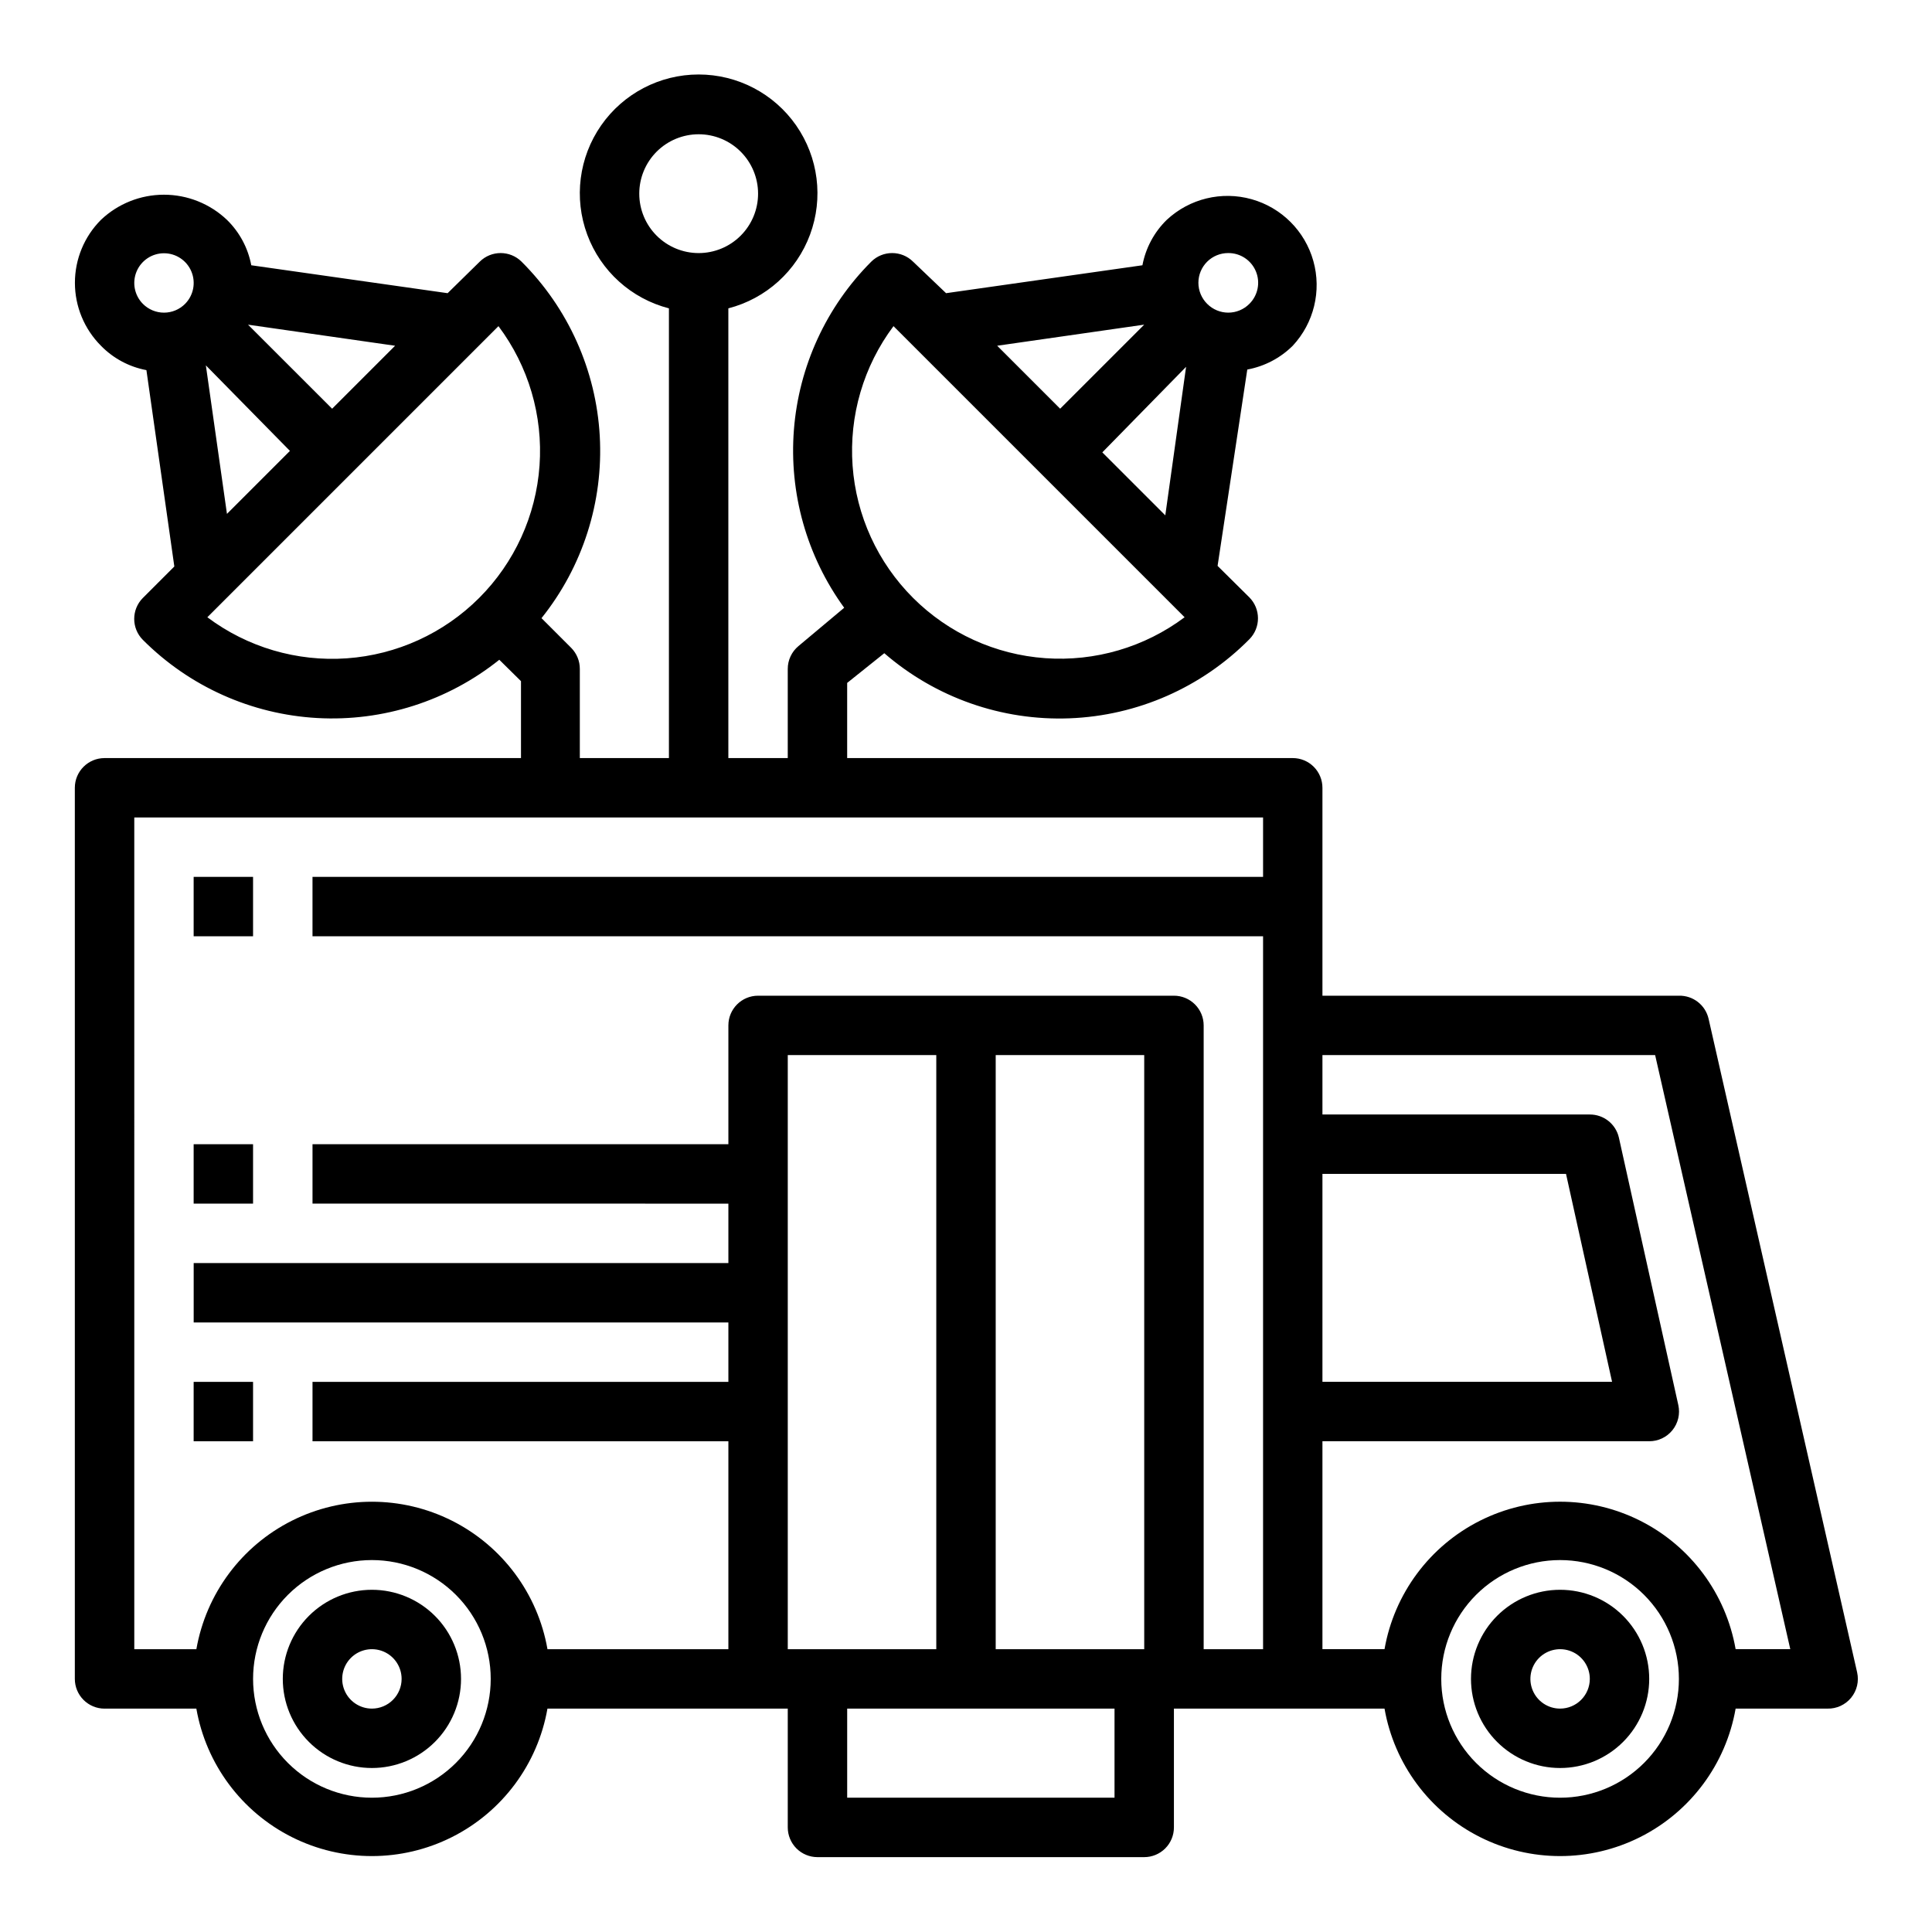 <?xml version="1.0" encoding="UTF-8"?>
<!-- Uploaded to: SVG Repo, www.svgrepo.com, Generator: SVG Repo Mixer Tools -->
<svg fill="#000000" width="800px" height="800px" version="1.1" viewBox="144 144 512 512" xmlns="http://www.w3.org/2000/svg">
 <g>
  <path d="m171.71 596.8h24.324c2.578 14.711 11.965 27.34 25.309 34.047 13.348 6.711 29.082 6.711 42.426 0 13.348-6.707 22.734-19.336 25.312-34.047h63.684v31.488c0 2.086 0.832 4.09 2.305 5.566 1.477 1.473 3.481 2.305 5.566 2.305h86.594c2.09 0 4.09-0.832 5.566-2.305 1.477-1.477 2.305-3.481 2.305-5.566v-31.488h55.812c2.578 14.711 11.965 27.34 25.312 34.047 13.344 6.711 29.078 6.711 42.426 0 13.348-6.707 22.734-19.336 25.309-34.047h24.328c2.426 0.059 4.742-1.004 6.281-2.883 1.535-1.875 2.125-4.356 1.59-6.723l-39.359-173.18c-0.828-3.664-4.121-6.234-7.875-6.141h-94.465v-55.105c0-2.086-0.828-4.09-2.305-5.566-1.477-1.477-3.477-2.305-5.566-2.305h-118.08v-19.918l9.84-7.871c13.586 11.773 31.141 17.941 49.102 17.254 17.965-0.688 34.996-8.176 47.645-20.953 1.473-1.484 2.297-3.496 2.281-5.59-0.008-2.062-0.828-4.043-2.281-5.508l-8.422-8.344 7.871-52.035c4.559-0.84 8.754-3.035 12.043-6.301 5.617-6.027 7.688-14.547 5.461-22.477-2.227-7.934-8.426-14.133-16.359-16.359-7.93-2.227-16.449-0.156-22.477 5.461-3.34 3.254-5.594 7.461-6.457 12.043l-52.035 7.398-8.738-8.344c-3.07-3.051-8.027-3.051-11.098 0-11.91 11.934-19.176 27.727-20.488 44.535-1.312 16.809 3.41 33.535 13.324 47.176l-12.121 10.156c-1.801 1.496-2.84 3.719-2.836 6.059v23.617h-15.742v-119.18c9.98-2.574 18.066-9.875 21.648-19.539 3.586-9.664 2.215-20.469-3.672-28.93-5.887-8.461-15.543-13.508-25.852-13.508-10.305 0-19.961 5.047-25.848 13.508-5.887 8.461-7.258 19.266-3.672 28.93 3.582 9.664 11.668 16.965 21.648 19.539v119.18h-23.613v-23.617c0.012-2.09-0.812-4.102-2.285-5.59l-7.871-7.871c10.914-13.629 16.414-30.809 15.441-48.242-0.973-17.434-8.352-33.895-20.715-46.223-3.07-3.051-8.031-3.051-11.102 0l-8.5 8.344-52.035-7.398c-0.863-4.582-3.117-8.789-6.457-12.043-4.504-4.273-10.477-6.656-16.688-6.656s-12.184 2.383-16.688 6.656c-4.422 4.426-6.906 10.43-6.906 16.688 0 6.258 2.484 12.262 6.906 16.688 3.254 3.34 7.461 5.594 12.043 6.457l7.398 52.035-8.344 8.344c-3.051 3.07-3.051 8.027 0 11.098 12.328 12.367 28.789 19.742 46.223 20.719 17.434 0.973 34.613-4.527 48.242-15.441l5.746 5.668v20.387h-110.36c-4.348 0-7.875 3.523-7.875 7.871v236.16c0 2.09 0.832 4.09 2.309 5.566 1.477 1.477 3.477 2.309 5.566 2.309zm385.73 23.617-0.004-0.004c-8.352 0-16.359-3.316-22.266-9.223-5.902-5.902-9.223-13.914-9.223-22.266 0-8.352 3.32-16.359 9.223-22.266 5.906-5.902 13.914-9.223 22.266-9.223s16.363 3.32 22.266 9.223c5.906 5.906 9.223 13.914 9.223 22.266 0 8.352-3.316 16.363-9.223 22.266-5.902 5.906-13.914 9.223-22.266 9.223zm-62.98-165.32h64.551l12.203 55.105h-76.754zm0 70.848h86.594c2.383 0.012 4.641-1.062 6.141-2.91 1.523-1.871 2.102-4.34 1.574-6.691l-15.742-70.848c-0.812-3.606-4.023-6.156-7.715-6.141h-70.852v-15.746h88.168l35.816 157.44h-14.484c-2.574-14.715-11.961-27.34-25.309-34.051-13.348-6.707-29.082-6.707-42.426 0-13.348 6.711-22.734 19.336-25.312 34.051h-16.453zm-30.543-312.6c1.488-1.473 3.5-2.293 5.59-2.281 3.199-0.02 6.09 1.898 7.316 4.852 1.227 2.953 0.543 6.356-1.727 8.609-1.477 1.488-3.488 2.328-5.59 2.328-2.098 0-4.109-0.84-5.59-2.328-1.488-1.477-2.328-3.492-2.328-5.59s0.84-4.109 2.328-5.59zm-5.59 27.867-5.512 39.359-16.688-16.688zm-11.098-11.176-22.277 22.277-16.688-16.688zm-66.441 0.395 77.145 77.145h0.004c-10.605 7.938-23.715 11.789-36.93 10.848-13.215-0.938-25.645-6.606-35.023-15.965-9.391-9.371-15.086-21.812-16.039-35.047-0.953-13.23 2.894-26.363 10.844-36.984zm-138.23 389.98c-8.352 0-16.359-3.316-22.266-9.223-5.906-5.902-9.223-13.914-9.223-22.266 0-8.352 3.316-16.359 9.223-22.266 5.906-5.902 13.914-9.223 22.266-9.223 8.352 0 16.359 3.32 22.266 9.223 5.906 5.906 9.223 13.914 9.223 22.266 0 8.352-3.316 16.363-9.223 22.266-5.906 5.906-13.914 9.223-22.266 9.223zm110.21-39.359v-157.44h39.359v157.44zm86.594 39.359h-70.848v-23.613h70.848zm7.871-39.359h-39.359v-157.44h39.359zm-133.82-385.73c0-4.176 1.66-8.18 4.609-11.133 2.953-2.949 6.961-4.609 11.133-4.609 4.176 0 8.184 1.66 11.133 4.609 2.953 2.953 4.613 6.957 4.613 11.133s-1.66 8.184-4.613 11.133c-2.949 2.953-6.957 4.613-11.133 4.613-4.172 0-8.18-1.66-11.133-4.613-2.949-2.949-4.609-6.957-4.609-11.133zm-64.707 40.305-16.688 16.688-22.281-22.273zm-55.656-11.098c-1.477 1.488-3.488 2.328-5.59 2.328-2.098 0-4.109-0.84-5.59-2.328-2.238-2.258-2.898-5.637-1.676-8.57 1.223-2.934 4.09-4.844 7.266-4.844 3.18 0 6.047 1.91 7.266 4.844 1.223 2.934 0.562 6.312-1.676 8.57zm27.789 38.965-16.691 16.691-5.59-39.359zm50.145 38.965v0.004c-9.379 9.379-21.828 15.059-35.059 16-13.234 0.941-26.359-2.926-36.973-10.883l77.148-77.148c7.957 10.613 11.824 23.738 10.883 36.973-0.941 13.23-6.621 25.68-16 35.059zm-91.395 58.176h299.14v15.742l-251.91 0.004v15.742h251.91v188.93h-15.742v-165.31c0-2.086-0.832-4.09-2.309-5.566-1.477-1.477-3.477-2.305-5.566-2.305h-110.21c-4.348 0-7.871 3.523-7.871 7.871v31.488h-110.21v15.742l110.21 0.004v15.742h-141.7v15.742h141.7v15.742l-110.21 0.004v15.742h110.21v55.105h-47.941c-2.578-14.715-11.965-27.34-25.312-34.051-13.344-6.707-29.078-6.707-42.426 0-13.344 6.711-22.73 19.336-25.309 34.051h-16.453z"/>
  <path d="m195.32 376.38h15.742v15.742h-15.742z"/>
  <path d="m195.32 510.21h15.742v15.742h-15.742z"/>
  <path d="m195.32 447.23h15.742v15.742h-15.742z"/>
  <path d="m242.56 565.31c-6.266 0-12.27 2.488-16.699 6.914-4.43 4.43-6.918 10.438-6.918 16.699 0 6.266 2.488 12.273 6.918 16.699 4.43 4.43 10.434 6.918 16.699 6.918 6.262 0 12.27-2.488 16.699-6.918 4.43-4.426 6.918-10.434 6.918-16.699 0-6.262-2.488-12.27-6.918-16.699-4.43-4.426-10.438-6.914-16.699-6.914zm0 31.488c-3.184 0-6.055-1.918-7.273-4.859-1.219-2.945-0.543-6.328 1.707-8.582 2.25-2.25 5.637-2.922 8.578-1.707 2.941 1.219 4.859 4.09 4.859 7.273 0 2.09-0.828 4.09-2.305 5.566-1.477 1.477-3.481 2.309-5.566 2.309z"/>
  <path d="m557.44 565.31c-6.262 0-12.27 2.488-16.699 6.914-4.426 4.43-6.914 10.438-6.914 16.699 0 6.266 2.488 12.273 6.914 16.699 4.43 4.43 10.438 6.918 16.699 6.918 6.266 0 12.273-2.488 16.699-6.918 4.43-4.426 6.918-10.434 6.918-16.699 0-6.262-2.488-12.27-6.918-16.699-4.426-4.426-10.434-6.914-16.699-6.914zm0 31.488c-3.184 0-6.055-1.918-7.269-4.859-1.219-2.945-0.547-6.328 1.703-8.582 2.254-2.25 5.641-2.922 8.582-1.707 2.941 1.219 4.859 4.09 4.859 7.273 0 2.09-0.832 4.09-2.309 5.566-1.477 1.477-3.477 2.309-5.566 2.309z"/>
 </g>
</svg>